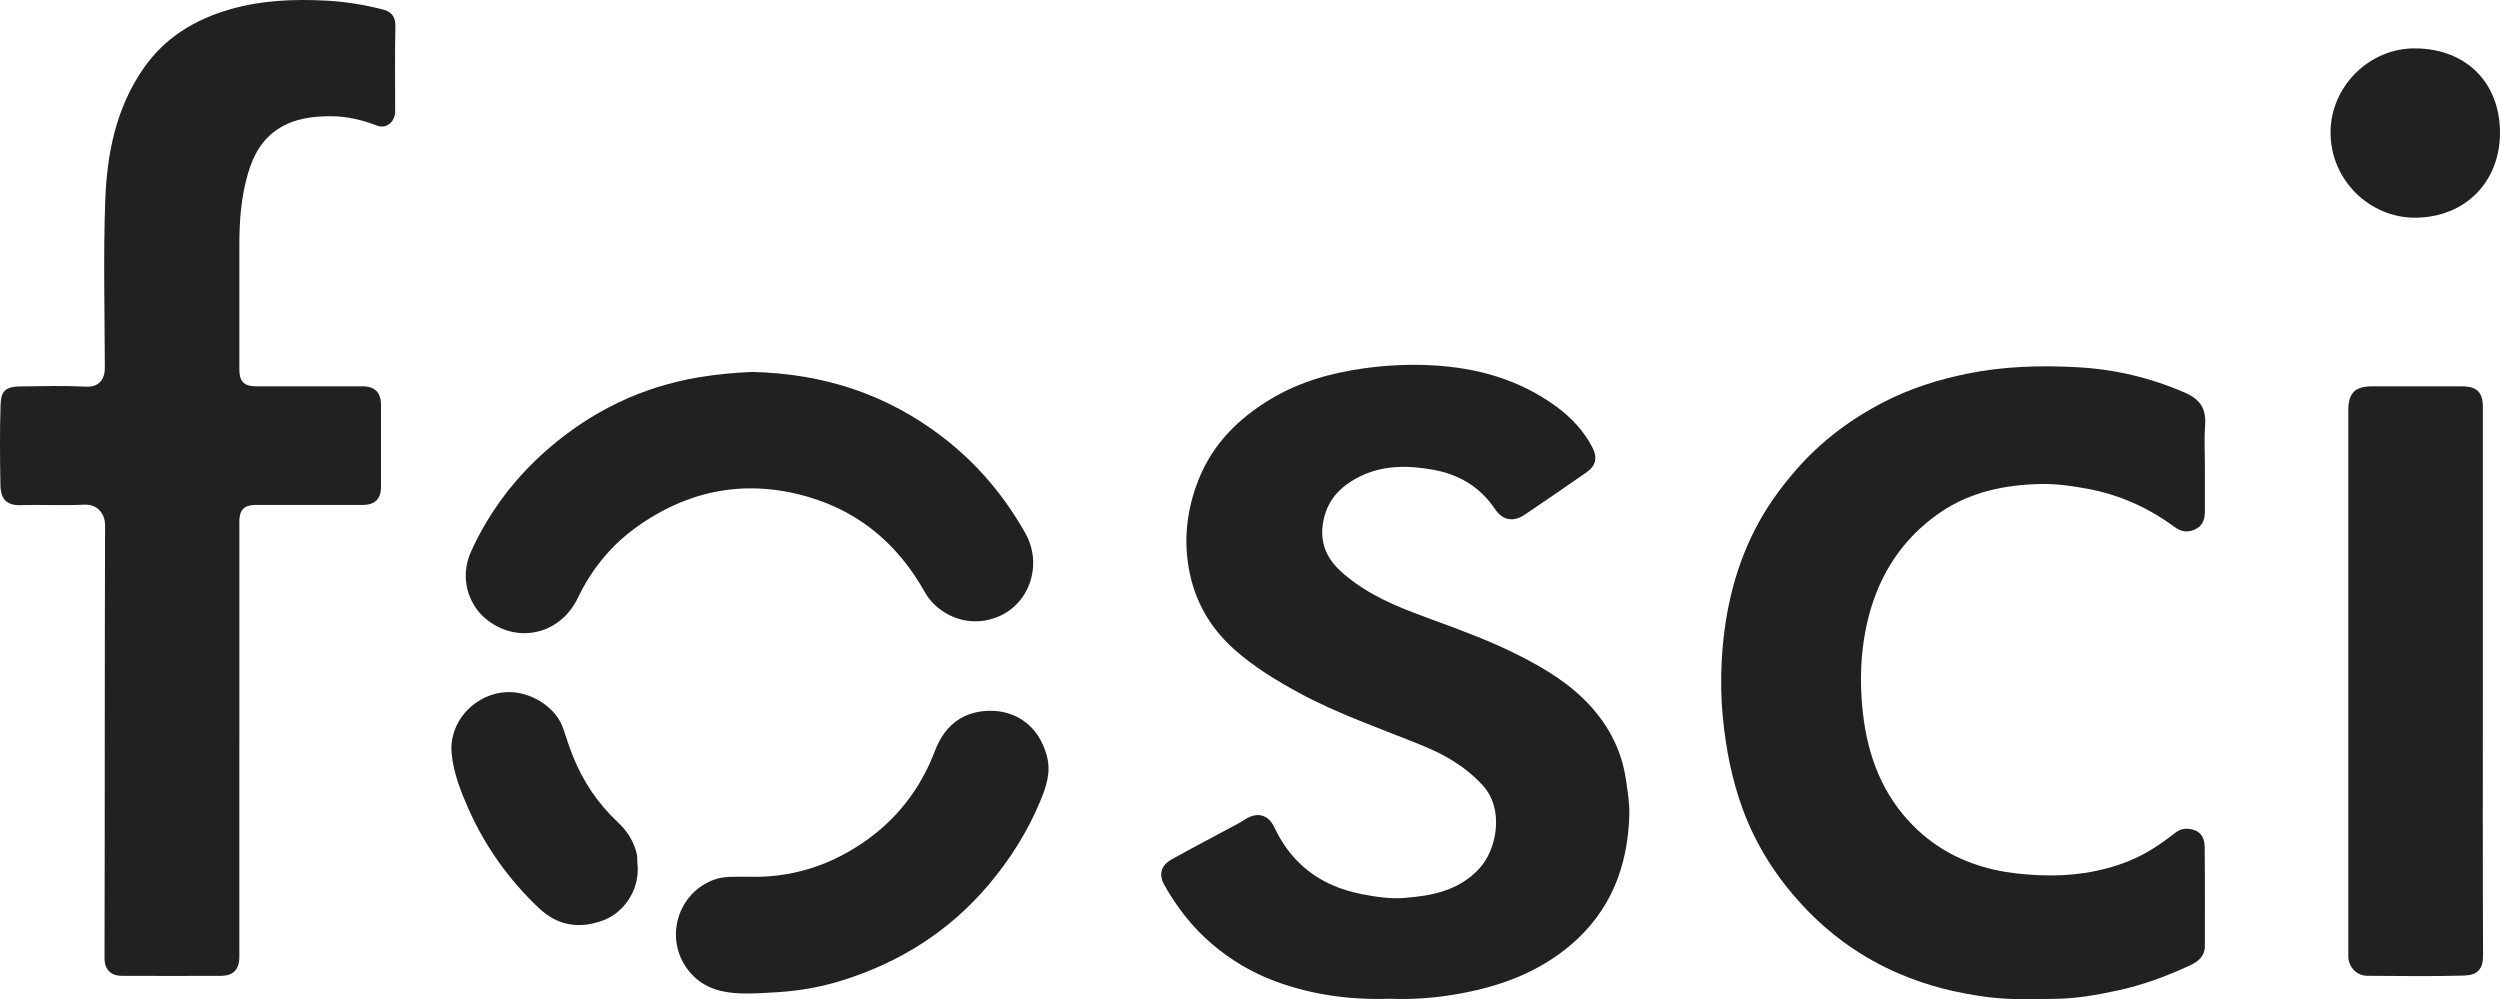 <?xml version="1.0" encoding="UTF-8"?> <svg xmlns="http://www.w3.org/2000/svg" id="_Слой_1" data-name="Слой 1" viewBox="0 0 1411.69 564.19"> <defs> <style> .cls-1 { fill: #212121; stroke-width: 0px; } </style> </defs> <path class="cls-1" d="m135.15,417.39c0,40.99,0,81.97,0,122.96,0,7.06-3.38,10.65-10.38,10.68-18.66.07-37.33.07-55.99,0-6.25-.02-9.78-3.63-9.76-9.96.22-81.47.05-162.94.31-244.41.02-6.93-4.67-12.05-11.72-11.69-11.97.61-24-.1-35.98.26-7.52.23-11.23-3.03-11.38-11.22-.28-14.99-.41-30,.06-44.98.22-7.12,1.61-10.72,11.09-10.83,12.5-.16,25.02-.48,37.48.13,7.12.35,10.34-4.51,10.32-10.51-.09-31.49-.9-63.01.22-94.46.94-26.37,5.96-52.1,21.5-74.59,12.13-17.55,29.08-27.79,49.18-33.56C147.7.14,165.75-.57,183.83.33c11.01.55,21.98,2.37,32.69,5.11,4.37,1.12,6.86,3.97,6.74,9.29-.34,15.99-.12,31.99-.12,47.98,0,6.04-4.86,10.31-10.32,8.19-8.44-3.26-17.17-5.28-26.01-5.28-10.3,0-20.69,1.28-29.71,7.15-9.18,5.97-14.03,14.8-17.07,25.17-3.87,13.2-4.88,26.62-4.87,40.24.02,23.49,0,46.98,0,70.48,0,6.83,2.66,9.48,9.51,9.48,20,0,39.99,0,59.99,0,7.03,0,10.48,3.49,10.49,10.57,0,15.33.01,30.66,0,45.98,0,7.05-3.33,10.41-10.32,10.42-20.16.01-40.33,0-60.49.01-6.43,0-9.18,2.79-9.18,9.31,0,40.99,0,81.97,0,122.96Z"></path> <path class="cls-1" d="m784.87,563.98c-22.64.75-44.16-2.22-64.92-9.94-13.15-4.89-24.95-11.93-35.71-21.11-11.11-9.47-19.73-20.73-26.82-33.26-2.88-5.09-2.52-10.67,4.21-14.41,12.4-6.9,24.99-13.47,37.49-20.2,1.28-.69,2.51-1.46,3.73-2.25,6.92-4.52,13.27-3.03,16.81,4.48,3.81,8.1,8.76,15.22,15.37,21.28,9.72,8.93,21.4,13.9,34.08,16.36,7.85,1.52,15.9,2.73,23.98,2.1,15.78-1.23,30.82-4.14,42.34-16.68,9.71-10.56,14.2-33.31,1.9-46.8-9.48-10.4-21.05-17.19-33.62-22.34-23.67-9.7-48-17.88-70.54-30.17-12.8-6.98-25.19-14.53-36.23-24.36-13.92-12.38-22.43-27.66-25.62-45.55-3.05-17.11-1-34.07,5.53-50.4,8.09-20.21,22.61-34.59,40.91-45.52,16.18-9.66,33.87-14.63,52.5-17.23,12.69-1.77,25.36-2.36,38.03-1.72,25.51,1.3,49.5,7.97,70.41,23.23,8.48,6.19,15.69,13.81,20.56,23.32,2.92,5.7,1.87,10.26-3.42,13.93-11.55,8.03-23.15,15.99-34.81,23.86-6.56,4.43-12.59,3.25-16.92-3.22-8.31-12.44-20.35-19.49-34.6-22.07-14.08-2.55-28.39-2.86-41.77,3.83-11.17,5.58-18.89,13.74-20.77,26.84-2.29,15.91,6.9,24.97,18.26,33.17,13.38,9.65,28.64,15.31,43.93,20.91,16.47,6.03,32.93,12.11,48.59,20.06,15,7.61,29.37,16.31,40.73,28.99,10.46,11.67,17.28,25.21,19.6,40.88,1.01,6.81,2.16,13.6,1.95,20.51-.89,29.04-10.66,54.16-33.27,73.26-15.33,12.95-33.27,20.74-52.71,25.3-16.37,3.84-32.94,5.6-49.19,4.93Z"></path> <path class="cls-1" d="m1245.03,262.28c0,8.83-.03,17.66.01,26.49.02,4.56-1.29,8.31-5.77,10.28-4.26,1.87-7.77,1.17-11.73-1.74-14.61-10.73-30.79-17.96-48.77-21.31-8.73-1.63-17.53-2.87-26.28-2.7-20.36.39-40.09,4.48-57.15,16.25-21.03,14.51-34.14,34.67-40.39,59.52-3.73,14.86-4.72,29.91-3.77,44.99,1.52,24.14,7.75,47.02,23.55,66.02,13.4,16.11,30.73,26.37,51.29,31,8.48,1.91,17.02,2.76,25.73,3.13,17.4.73,34.11-1.52,50.35-8.02,9.61-3.85,17.97-9.49,25.99-15.78,3.5-2.75,7.15-3.01,11.03-1.67,4.34,1.49,5.76,5.43,5.8,9.33.22,18.66.08,37.32.12,55.98.01,5.76-3.57,8.82-8.18,10.97-13.3,6.2-26.99,11.27-41.41,14.35-11.34,2.43-22.72,4.47-34.32,4.63-12.92.17-25.88.68-38.75-.98-17.03-2.19-33.61-6.24-49.46-12.98-21.13-8.99-39.51-22.04-55.07-38.81-14.78-15.91-26.31-33.96-33.84-54.51-6.12-16.7-9.42-33.87-11.15-51.55-1.09-11.14-1.25-22.26-.59-33.26,1.63-27.22,7.8-53.43,21.17-77.51,5.68-10.23,12.6-19.62,20.27-28.52,14.15-16.41,31.12-29.14,50.23-38.96,14.66-7.54,30.28-12.49,46.48-15.83,20.86-4.3,41.97-4.88,63.01-3.7,20.71,1.16,40.79,5.87,60.1,14.24,9.17,3.97,12.32,9.34,11.62,18.68-.54,7.29-.11,14.65-.11,21.98Z"></path> <path class="cls-1" d="m1402.01,384.71c0,51.63-.11,103.26.11,154.89.03,7.88-3.47,11.09-10.86,11.29-18.14.49-36.31.23-54.47.12-5.89-.04-10.39-4.62-10.76-10.45-.06-1-.01-2-.01-3,0-101.93,0-203.85,0-305.78,0-9.84,3.76-13.63,13.52-13.63,16.82,0,33.65,0,50.47,0,8.62,0,11.99,3.29,11.99,11.68,0,51.63,0,103.26,0,154.89Z"></path> <path class="cls-1" d="m424.63,210.02c40.35.92,76.37,12.59,108.09,37.12,19.22,14.87,34.52,33.01,46.34,54.08,10.79,19.24.91,44.99-22.78,49.15-14.48,2.55-28.14-5.43-33.96-15.84-14.72-26.33-35.94-44.91-64.92-53.64-35.44-10.68-68.48-4.51-98.33,17.01-14.22,10.25-25.14,23.8-32.79,39.73-10.2,21.25-35.08,26.09-52.23,11.57-9.4-7.96-14.81-22.9-8-37.88,10.21-22.48,24.9-41.74,43.4-57.79,24.54-21.3,52.93-35.1,85.22-40.5,10.11-1.69,20.25-2.59,29.95-3.01Z"></path> <path class="cls-1" d="m422.29,495.06c23.67.81,45.2-5.81,64.72-19.01,19.19-12.98,32.82-30.6,40.96-52.13,6.01-15.89,17.51-22.35,30.75-22.55,14.63-.22,27.79,8.13,32.43,25.51,2.43,9.1-.32,17.25-3.7,25.4-7.19,17.32-17.03,32.92-29.17,47.29-22.18,26.24-49.99,43.75-82.43,53.97-11.87,3.74-24.2,5.95-36.8,6.73-6.93.43-13.86.92-20.77.69-10.62-.36-20.45-2.78-28.1-11.26-15.32-17-9.14-44.05,12.18-52.66,6.52-2.63,13.24-1.79,19.93-1.97Z"></path> <path class="cls-1" d="m360.1,489.22c.72,14.57-8.65,26.45-19.38,30.46-13.36,5-25.74,3.23-36.53-7-17.01-16.13-30.36-34.88-39.79-56.24-4.33-9.8-8.25-19.85-9.35-30.82-1.95-19.37,15.37-36.08,34.58-34.72,12.22.87,24.82,9.42,28.52,20.78,1.64,5.04,3.3,10.08,5.24,15,5.69,14.42,14.15,27.01,25.49,37.62,5.1,4.77,8.69,10.29,10.52,17.19.76,2.85.24,5.54.7,7.73Z"></path> <path class="cls-1" d="m1316.02,74.73c-.06-25.51,21.62-47.78,48.14-47.42,28.64.39,47.33,19.45,47.53,47.24.2,27.59-19.19,48.21-47.82,48.38-25.82.16-48.02-21.45-47.84-48.21Z"></path> </svg> 
